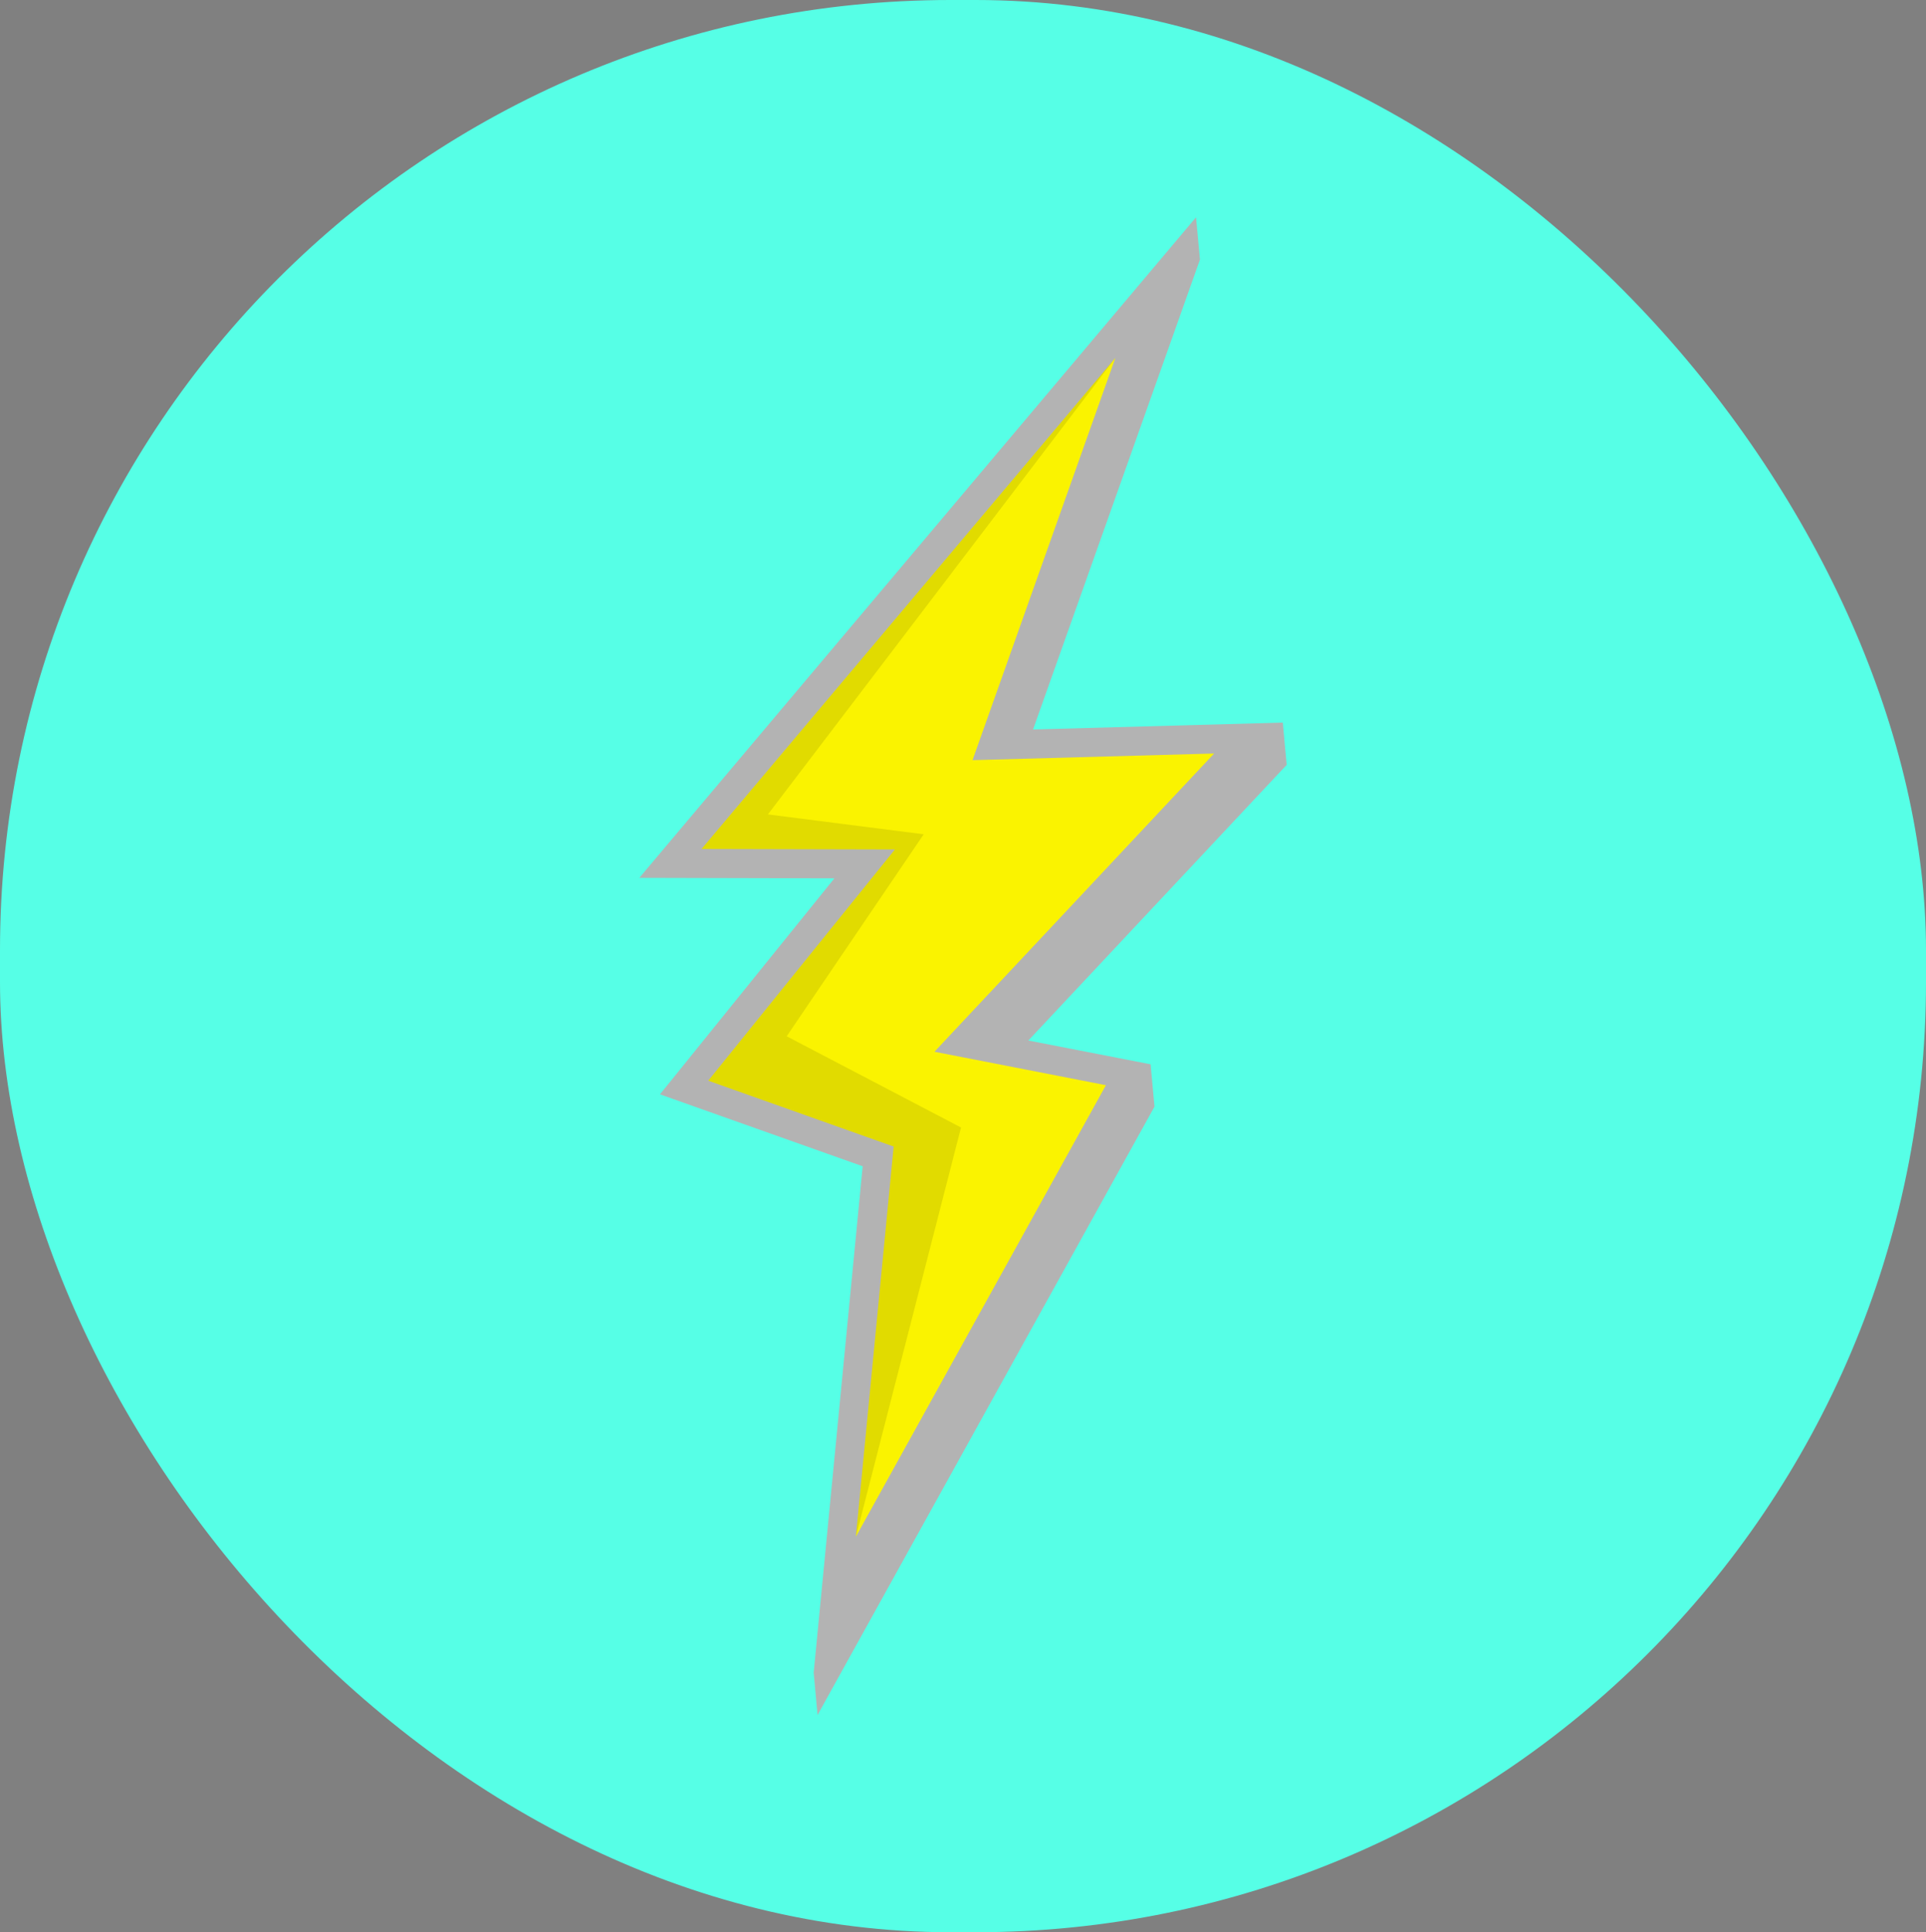 <?xml version="1.0" encoding="UTF-8"?>
<svg xmlns="http://www.w3.org/2000/svg" id="Layer_1" viewBox="0 0 318.81 319.87">
  <rect x="0" y="0" width="318.81" height="319.87" fill="#808080" stroke="none"/>
  <defs>
    <style>
      .cls-1 {
        fill: #56ffe6;
      }

      .cls-2 {
        fill: #faf300;
      }

      .cls-3 {
        opacity: .1;
      }

      .cls-4 {
        fill: #b3b3b3;
      }
    </style>
  </defs>
  <g id="Layer_2">
    <g>
      <rect class="cls-1" x="0" y="0" width="318.81" height="319.87" rx="157.32" ry="157.32"></rect>
      <g>
        <g>
          <polygon class="cls-4" points="170.22 172.25 212.98 126.62 212.34 119.62 171 120.76 198.63 42.97 197.98 35.97 105.83 145.32 138.12 145.4 109.25 181.16 142.8 193.07 134.69 276.9 135.33 283.91 191.1 183.2 190.46 176.19 170.22 172.25"></polygon>
          <polygon class="cls-2" points="184.62 59.26 116.13 140.54 148.14 140.62 117.24 178.9 147.93 189.8 141.68 254.38 183.06 179.65 154.68 174.11 200.97 124.74 160.98 125.84 184.62 59.26"></polygon>
        </g>
        <polyline class="cls-3" points="141.68 254.38 159.08 186.65 130.22 171.55 152.9 138.11 127.11 134.82 184.62 59.26 116.13 140.54 148.14 140.62 117.24 178.9 147.93 189.8 141.68 254.38"></polyline>
      </g>
    </g>
  </g>
</svg>
